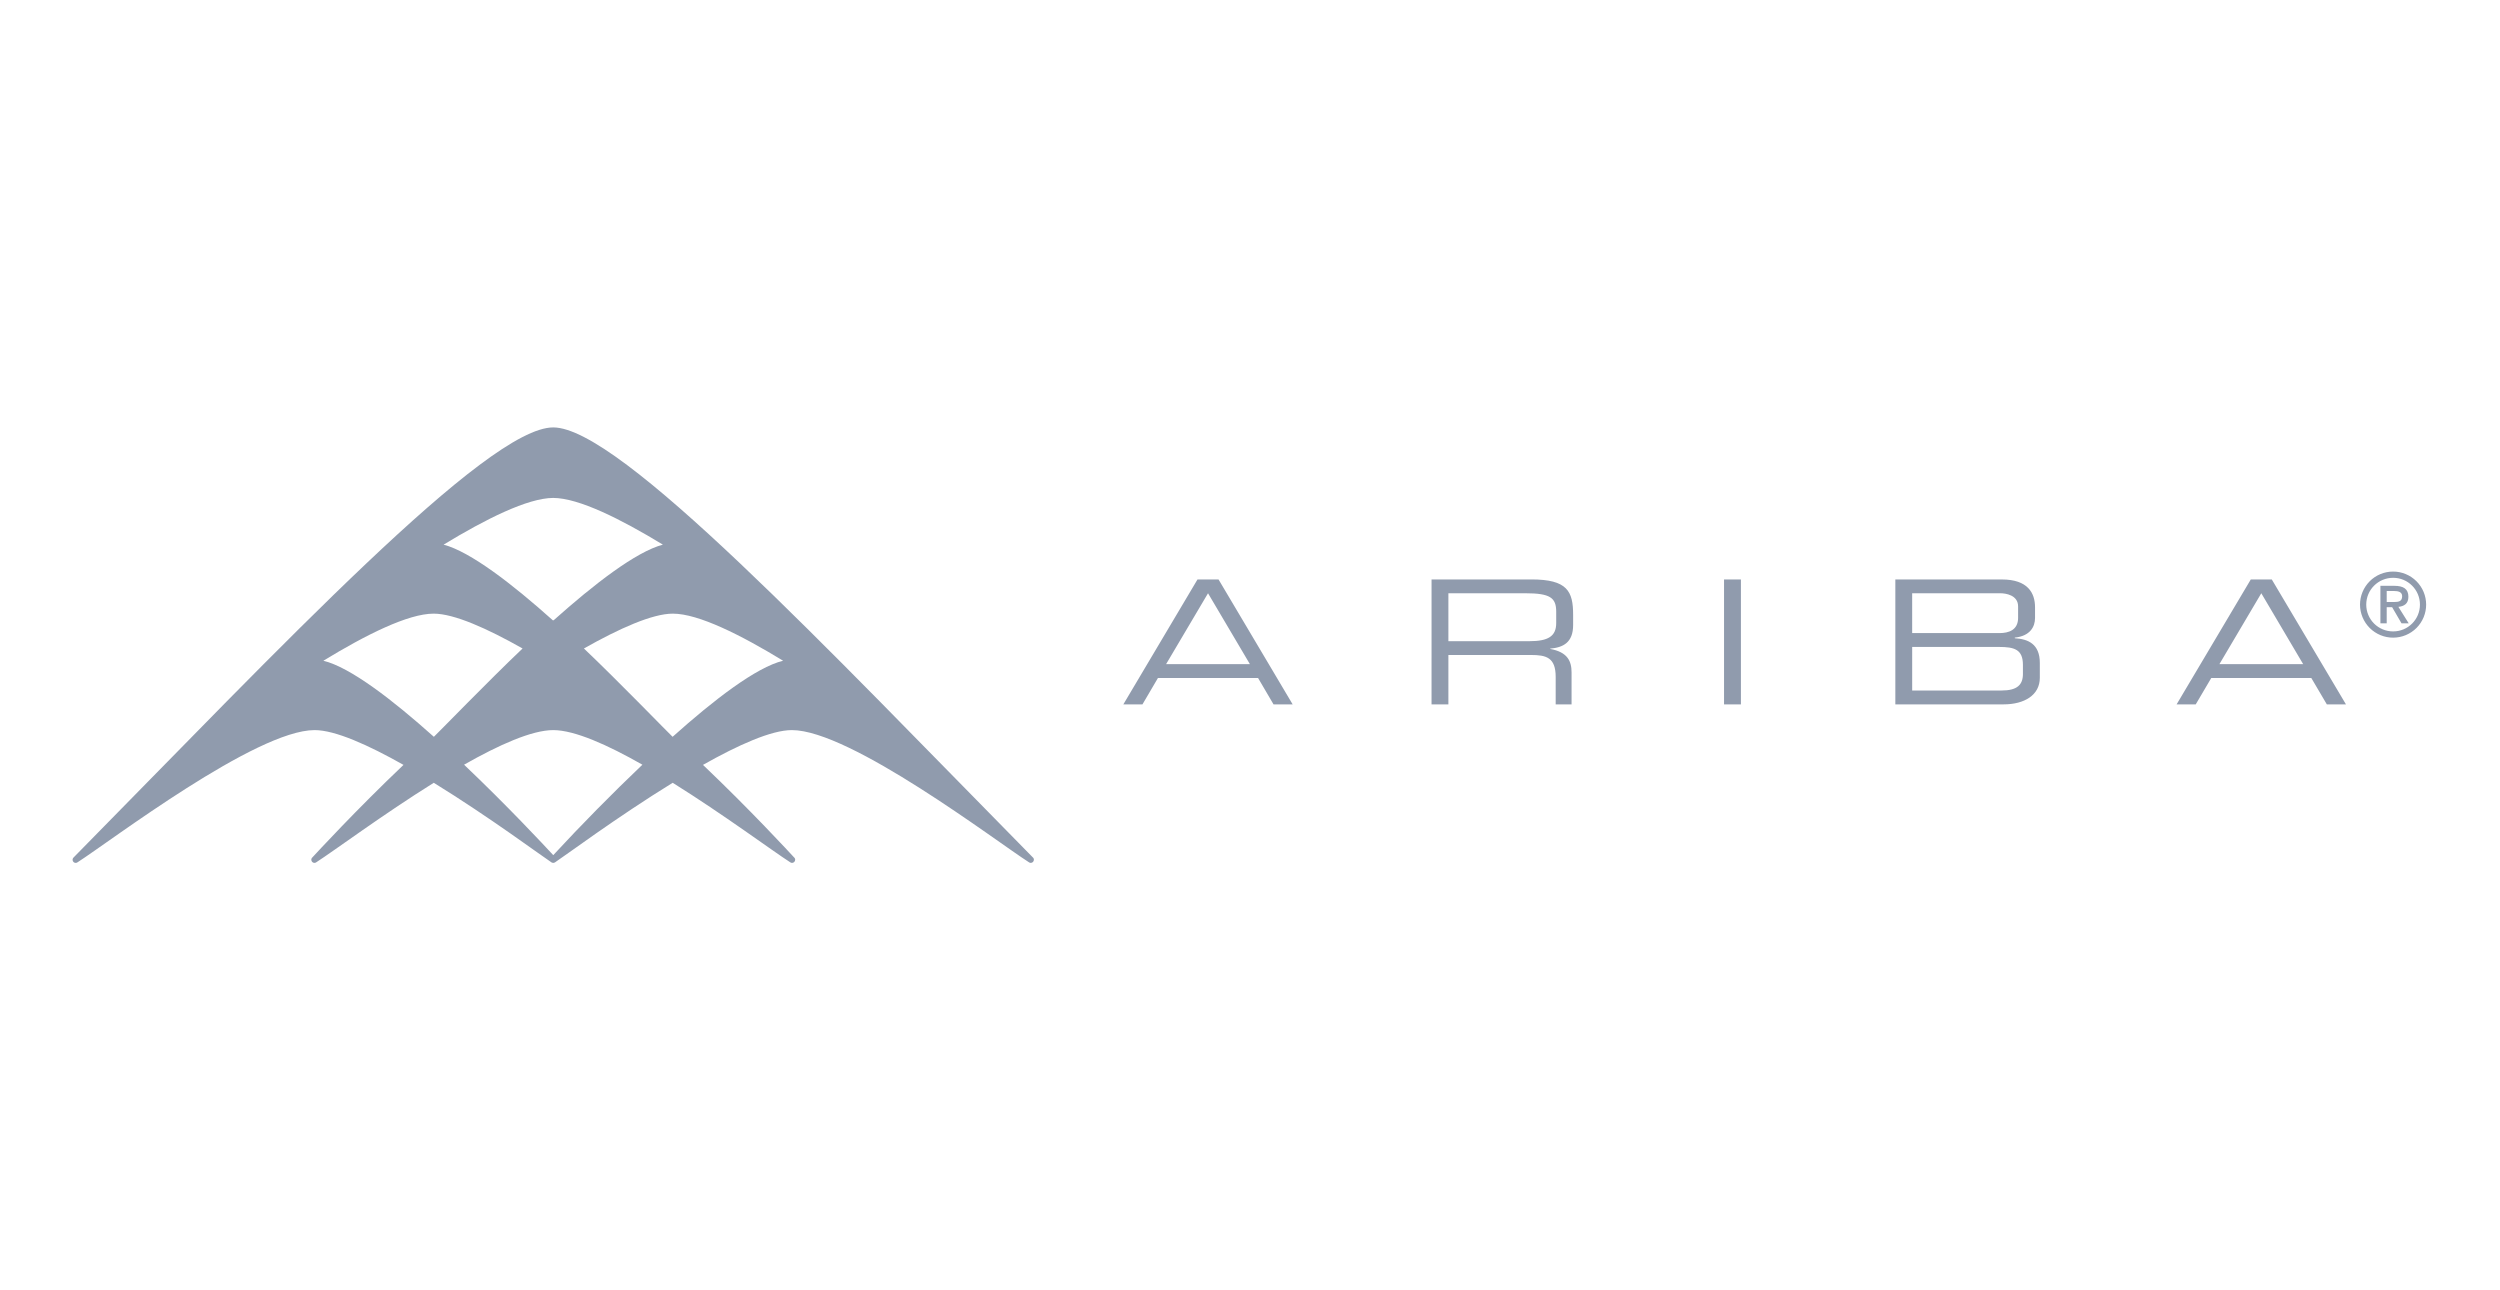 <svg width="310" height="160" viewBox="0 0 310 160" fill="none" xmlns="http://www.w3.org/2000/svg">
<path fill-rule="evenodd" clip-rule="evenodd" d="M128.059 106.306C102.363 80.218 76.834 53 68.6 53C60.371 53 34.839 80.218 9.145 106.306C9.082 106.357 9.037 106.426 9.015 106.504C8.993 106.582 8.995 106.665 9.023 106.741C9.05 106.817 9.1 106.883 9.166 106.929C9.233 106.976 9.312 107.001 9.393 107C9.476 107 9.549 106.967 9.614 106.925C9.614 106.925 9.62 106.925 9.62 106.92C13.74 104.277 31.744 90.532 39.014 90.532C41.555 90.532 45.673 92.384 50.034 94.846C44.172 100.418 39.24 105.773 38.747 106.306C38.702 106.342 38.666 106.387 38.641 106.439C38.616 106.491 38.602 106.547 38.602 106.605C38.602 106.819 38.775 107 38.989 107C39.071 106.996 39.15 106.971 39.218 106.925L39.22 106.92C41.4 105.52 47.476 101.005 53.788 97.065C60.704 101.324 67.287 106.226 68.383 106.934L68.388 106.94C68.418 106.957 68.448 106.967 68.479 106.972C68.483 106.972 68.484 106.978 68.494 106.978C68.526 106.988 68.557 107 68.592 107L68.599 106.993C68.604 106.993 68.605 107 68.605 107H68.609C68.645 107 68.678 106.988 68.708 106.978C68.715 106.978 68.722 106.972 68.723 106.972C68.755 106.967 68.786 106.956 68.815 106.94L68.82 106.934C69.914 106.225 76.495 101.324 83.414 97.065C89.723 101.004 95.8 105.52 97.983 106.92C98.049 106.969 98.129 106.997 98.212 107C98.315 106.998 98.414 106.956 98.487 106.882C98.56 106.808 98.601 106.709 98.602 106.605C98.601 106.547 98.588 106.49 98.562 106.438C98.537 106.387 98.5 106.341 98.454 106.306C97.963 105.773 93.031 100.418 87.169 94.846C91.528 92.385 95.646 90.532 98.19 90.532C105.463 90.532 123.461 104.277 127.585 106.92C127.651 106.97 127.73 106.997 127.811 107C128.027 107 128.203 106.819 128.203 106.605C128.204 106.547 128.191 106.49 128.166 106.438C128.141 106.387 128.104 106.341 128.059 106.306ZM68.6 61.743C71.777 61.755 76.988 64.37 82.197 67.535C78.858 68.422 73.68 72.419 68.635 76.93C68.623 76.92 68.611 76.909 68.6 76.897C68.591 76.911 68.579 76.922 68.566 76.93C63.526 72.42 58.348 68.422 55.007 67.535C60.213 64.37 65.429 61.755 68.6 61.743ZM53.8 91.364C48.68 86.784 43.425 82.734 40.097 81.932C45.333 78.739 50.588 76.092 53.776 76.092C56.314 76.092 60.435 77.943 64.799 80.411C60.543 84.453 54.15 91.055 53.8 91.364ZM68.607 106.034C68.607 106.034 68.605 106.029 68.6 106.029V106.034C67.455 104.795 62.893 99.901 57.544 94.823C61.86 92.367 65.947 90.537 68.6 90.532C71.259 90.537 75.342 92.367 79.658 94.823C75.859 98.444 72.173 102.183 68.607 106.034ZM83.403 91.364C83.051 91.055 76.662 84.453 72.406 80.411C76.767 77.945 80.889 76.092 83.429 76.092C86.616 76.092 91.87 78.739 97.106 81.932C93.78 82.733 88.519 86.784 83.403 91.364Z" fill="#909BAD"/>
<path fill-rule="evenodd" clip-rule="evenodd" d="M154.989 82.355H144.595L149.795 73.564L154.989 82.355ZM139.295 87.342H141.665L143.586 84.069H155.999L157.918 87.342H160.289L151.097 71.85H148.491L139.295 87.342ZM179.6 79.506V73.564H189.142C192.226 73.564 192.969 74.119 192.969 75.854V77.264C192.969 78.888 191.986 79.507 189.655 79.507L179.6 79.506ZM177.511 87.342H179.6V81.218H189.829C191.731 81.218 192.905 81.523 192.905 83.936V87.342H194.874V83.38C194.874 81.97 194.361 80.854 192.227 80.47V80.429C193.83 80.286 195.068 79.682 195.068 77.498V76.238C195.068 73.328 194.361 71.85 189.896 71.85H177.513L177.511 87.342ZM213.781 71.85H215.874V87.342H213.781V71.85ZM250.844 83.552C250.844 84.919 250.136 85.623 248.19 85.623H237.111V80.221H247.871C249.774 80.221 250.842 80.52 250.842 82.442V83.552H250.844ZM250.246 76.601C250.246 78.139 249.072 78.503 247.936 78.503H237.109V73.564H248.042C248.681 73.564 250.244 73.778 250.244 75.192V76.601H250.246ZM235.022 87.342H248.446C251.015 87.342 252.938 86.199 252.938 84.044V82.207C252.938 79.853 251.485 79.235 249.834 79.144V79.064C251.719 78.868 252.345 77.736 252.345 76.626V75.303C252.345 73.524 251.443 71.854 248.235 71.854H235.022V87.342ZM285.594 82.355H275.206L280.402 73.564L285.594 82.355ZM269.9 87.342H272.271L274.198 84.069H286.601L288.527 87.342H290.898L281.7 71.85H279.1L269.9 87.342ZM293.414 74.974C293.414 73.132 294.9 71.648 296.752 71.648C298.585 71.648 300.073 73.132 300.073 74.974C300.073 76.816 298.585 78.295 296.752 78.295C296.314 78.297 295.88 78.213 295.476 78.047C295.071 77.881 294.703 77.637 294.392 77.328C294.082 77.02 293.836 76.653 293.668 76.249C293.5 75.845 293.414 75.412 293.414 74.974ZM292.642 74.974C292.643 75.513 292.75 76.046 292.957 76.543C293.164 77.041 293.467 77.493 293.848 77.873C294.23 78.253 294.683 78.555 295.181 78.76C295.679 78.965 296.213 79.07 296.752 79.069C297.837 79.068 298.877 78.636 299.644 77.868C300.411 77.1 300.842 76.059 300.842 74.974C300.842 73.887 300.41 72.844 299.641 72.075C298.872 71.306 297.829 70.874 296.742 70.874C295.654 70.874 294.611 71.306 293.843 72.075C293.074 72.844 292.642 73.887 292.642 74.974ZM295.172 77.29H295.951V75.294H296.625L297.786 77.29H298.678L297.399 75.25C298.123 75.18 298.641 74.849 298.641 74.001C298.641 73.025 298.022 72.641 296.889 72.641H295.171L295.172 77.29ZM295.951 74.647V73.287H296.891C297.344 73.287 297.867 73.383 297.867 73.933C297.867 74.574 297.426 74.648 296.881 74.648L295.951 74.647Z" fill="#909BAD"/>
</svg>
